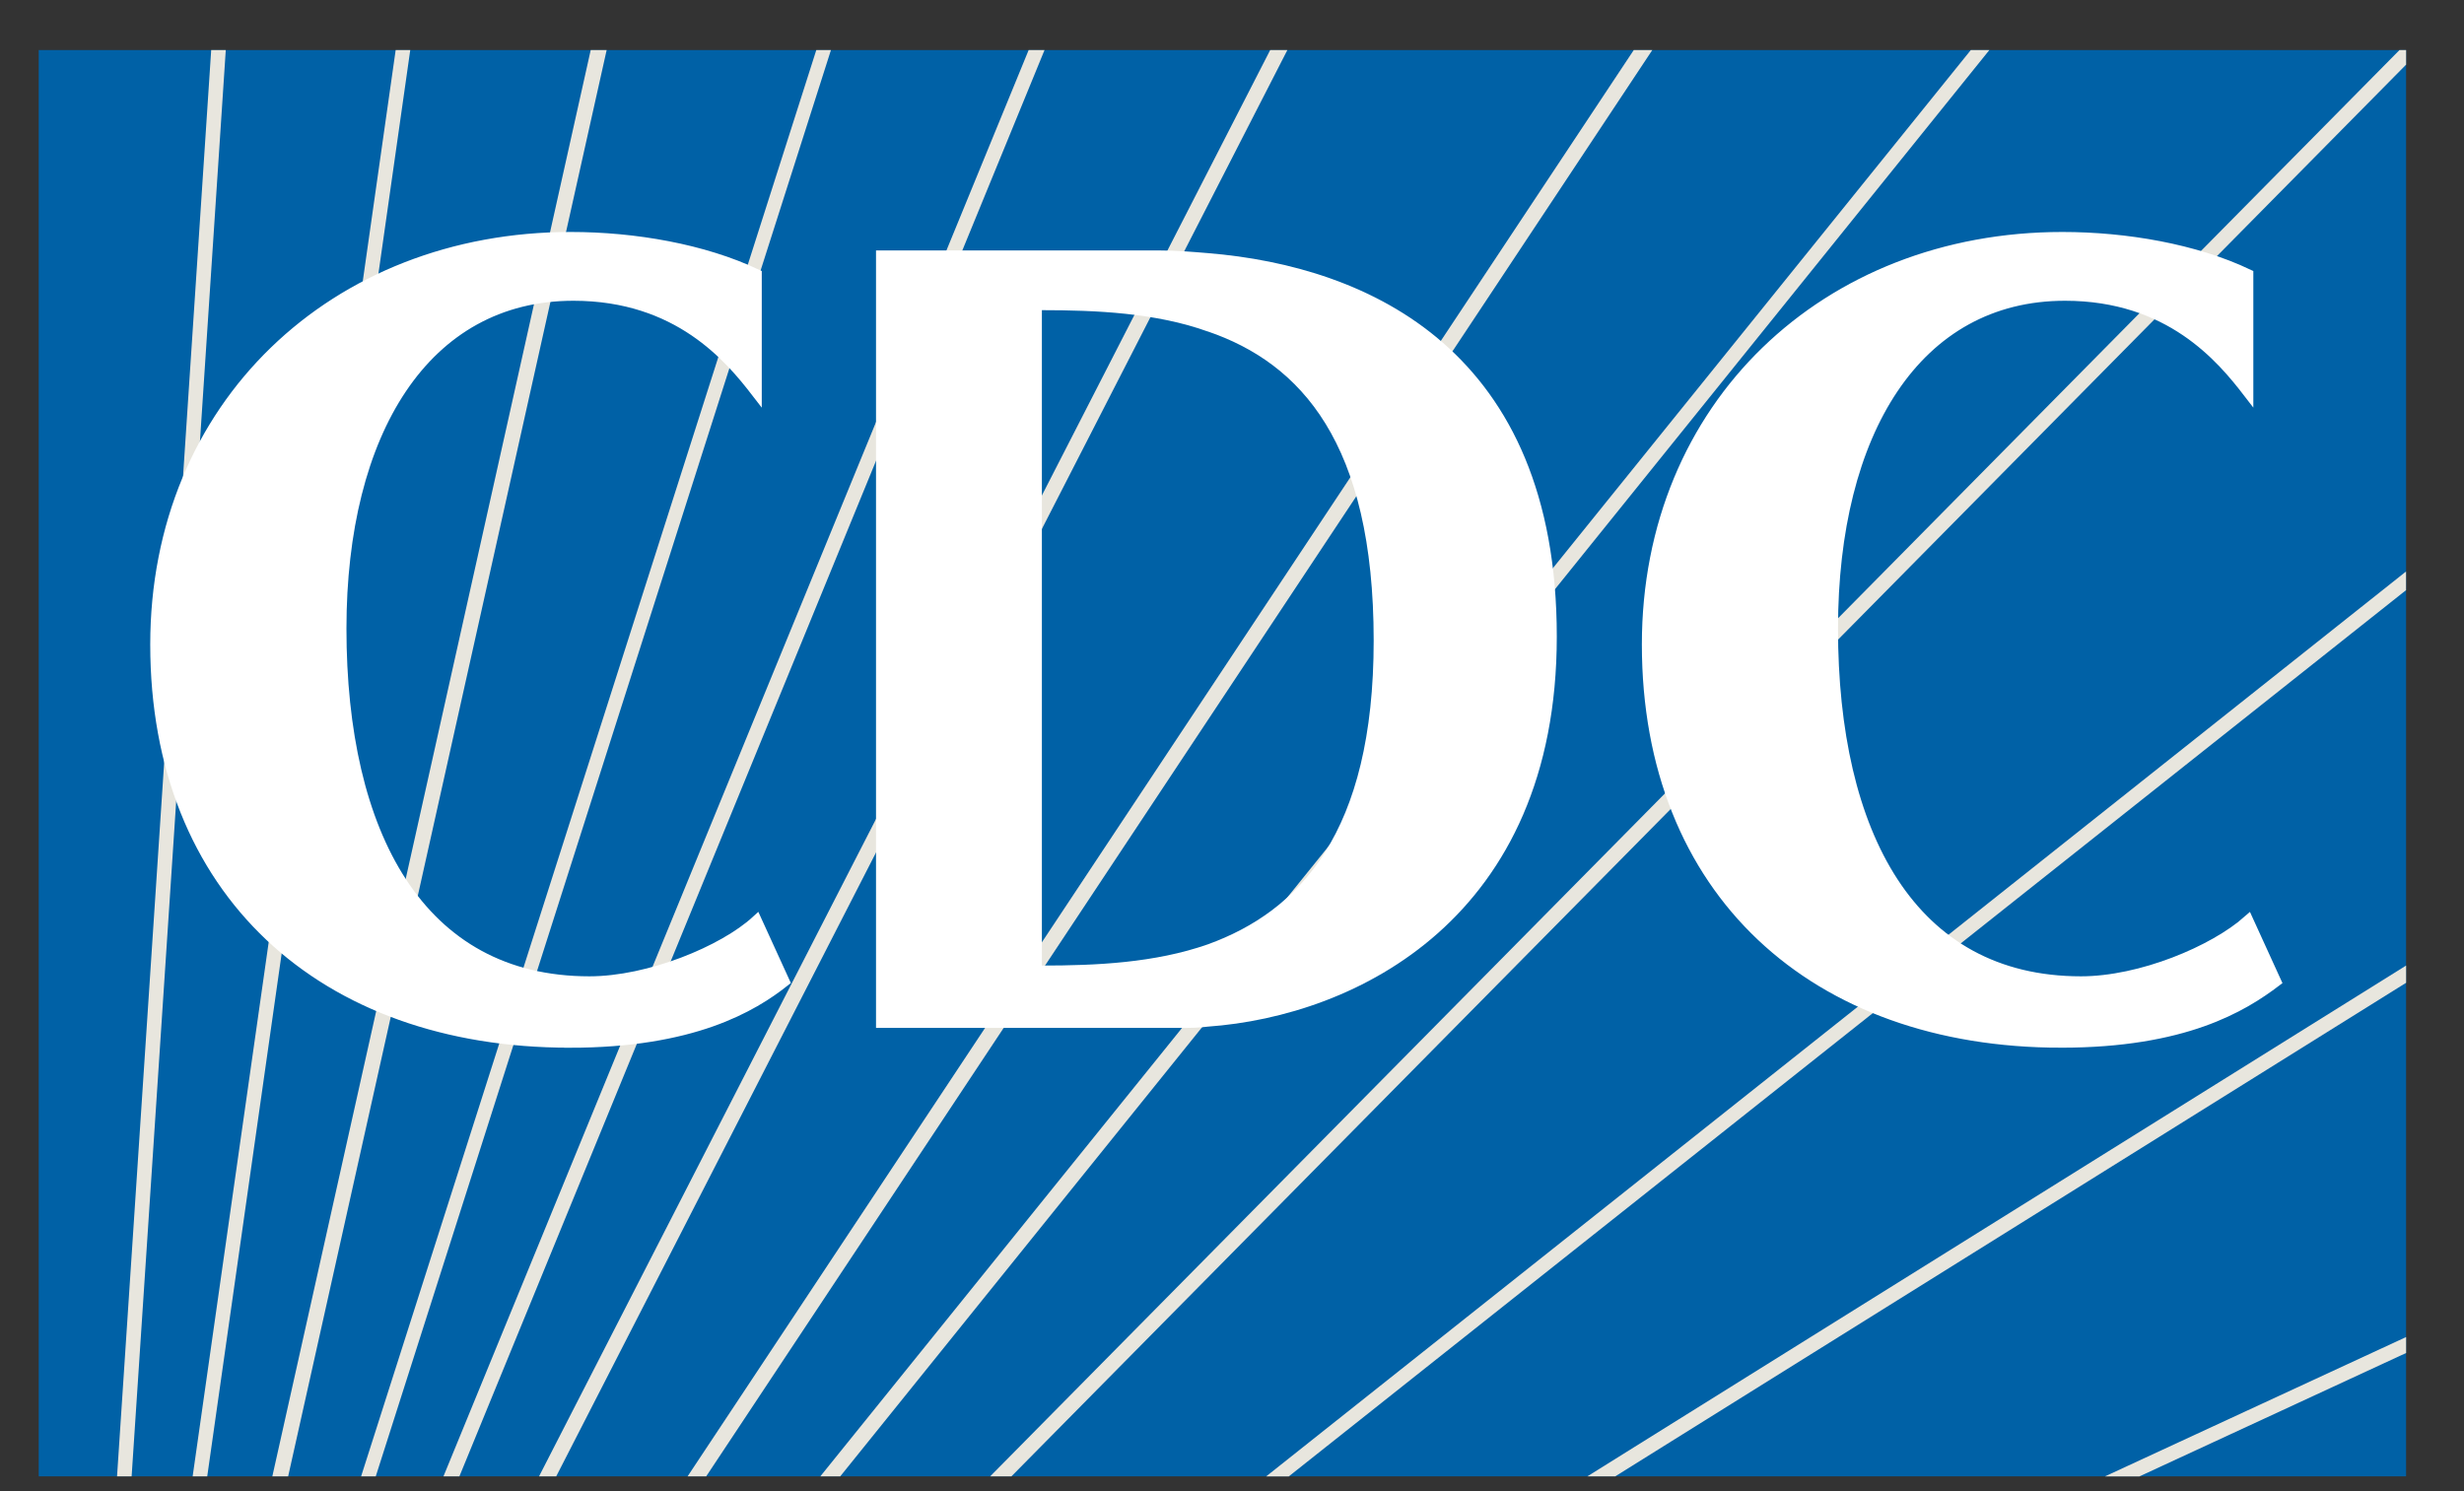 <svg xmlns="http://www.w3.org/2000/svg" width="38" height="23" fill="none" viewBox="0 0 38 23">
  <rect x="0" y="0" width="38" height="23" fill="#333333" stroke="none"/>
  <g clip-path="url(#a)">
    <path fill="#0061A6" d="M.597.772h36.51v22H.597v-22Z"/>
    <path fill="#E8E6DE" d="M15.598 22.772 37.107.997V.772h-.102l-21.735 22h.328Zm-13.568 0 1.452-22h-.225l-1.452 22h.225Zm1.166 0 3.131-22h-.225l-3.131 22h.225Zm1.248 0 4.912-22H9.11l-4.91 22h.244Zm1.351 0 7.02-22h-.226l-7.02 22h.226Zm1.29 0 9.024-22h-.245l-9.025 22h.246Zm1.493 0 11.276-22h-.265l-11.276 22h.265Zm16.904-22h-.286l-14.592 22h.287l14.591-22Zm5.198 0h-.286l-17.743 22h.307l17.722-22Zm6.426 8.33v-.287l-17.58 13.958h.349l17.231-13.67Zm.001 6.057v-.266L24.48 22.772h.43l12.197-7.613Zm0 5.711v-.247l-4.646 2.15h.532l4.114-1.904Z"/>
    <path fill="#fff" d="M8.783 16.08c-3.807 0-6.386-2.333-6.386-6.14 0-3.683 2.763-6.282 6.406-6.282.983 0 2.047.184 2.865.573v1.821c-.41-.532-1.207-1.494-2.824-1.494-2.292 0-3.581 2.108-3.581 5.137 0 3.172 1.207 5.444 3.827 5.444.92 0 2.066-.47 2.578-.942l.43.942c-.491.388-1.412.94-3.315.94Z"/>
    <path stroke="#fff" stroke-width=".16" d="M8.783 16.08c-3.807 0-6.386-2.332-6.386-6.139 0-3.684 2.763-6.283 6.406-6.283.983 0 2.047.185 2.865.573v1.822c-.41-.532-1.207-1.494-2.824-1.494-2.292 0-3.581 2.108-3.581 5.136 0 3.172 1.207 5.444 3.827 5.444.92 0 2.066-.47 2.578-.941l.43.941c-.491.389-1.412.942-3.315.942Z"/>
    <path fill="#fff" d="M18.627 14.566c-.819.286-1.72.327-2.559.327V4.784c.84 0 1.76.042 2.558.329V3.904c-.245-.02-.49-.041-.736-.041h-4.38v11.992h4.667c.143 0 .307 0 .45-.02v-1.27Zm2.558-4.686c0 2.967-1.146 4.174-2.558 4.686v1.269c2.292-.164 5.382-1.679 5.382-6.017 0-4.4-2.886-5.71-5.383-5.914v1.208c1.433.49 2.559 1.718 2.559 4.768Zm10.601 6.2c-3.807 0-6.385-2.333-6.385-6.14 0-3.683 2.763-6.282 6.405-6.282.982 0 2.047.184 2.865.573v1.821c-.409-.532-1.207-1.494-2.824-1.494-2.292 0-3.581 2.108-3.581 5.137 0 3.172 1.207 5.444 3.827 5.444.921 0 2.046-.47 2.578-.942l.43.942c-.512.388-1.412.94-3.315.94Z"/>
    <path stroke="#fff" stroke-width=".16" d="M31.786 16.08c-3.807 0-6.385-2.332-6.385-6.14 0-3.683 2.763-6.282 6.405-6.282.982 0 2.047.184 2.865.573v1.821c-.409-.531-1.207-1.493-2.824-1.493-2.292 0-3.581 2.107-3.581 5.136 0 3.172 1.207 5.444 3.827 5.444.921 0 2.046-.47 2.578-.942l.43.942c-.512.388-1.412.941-3.315.941Z"/>
  </g>
  <defs>
    <clipPath id="a">
      <path fill="#fff" d="M.597.772h36.51v22H.597z"/>
    </clipPath>
  </defs>
</svg>

